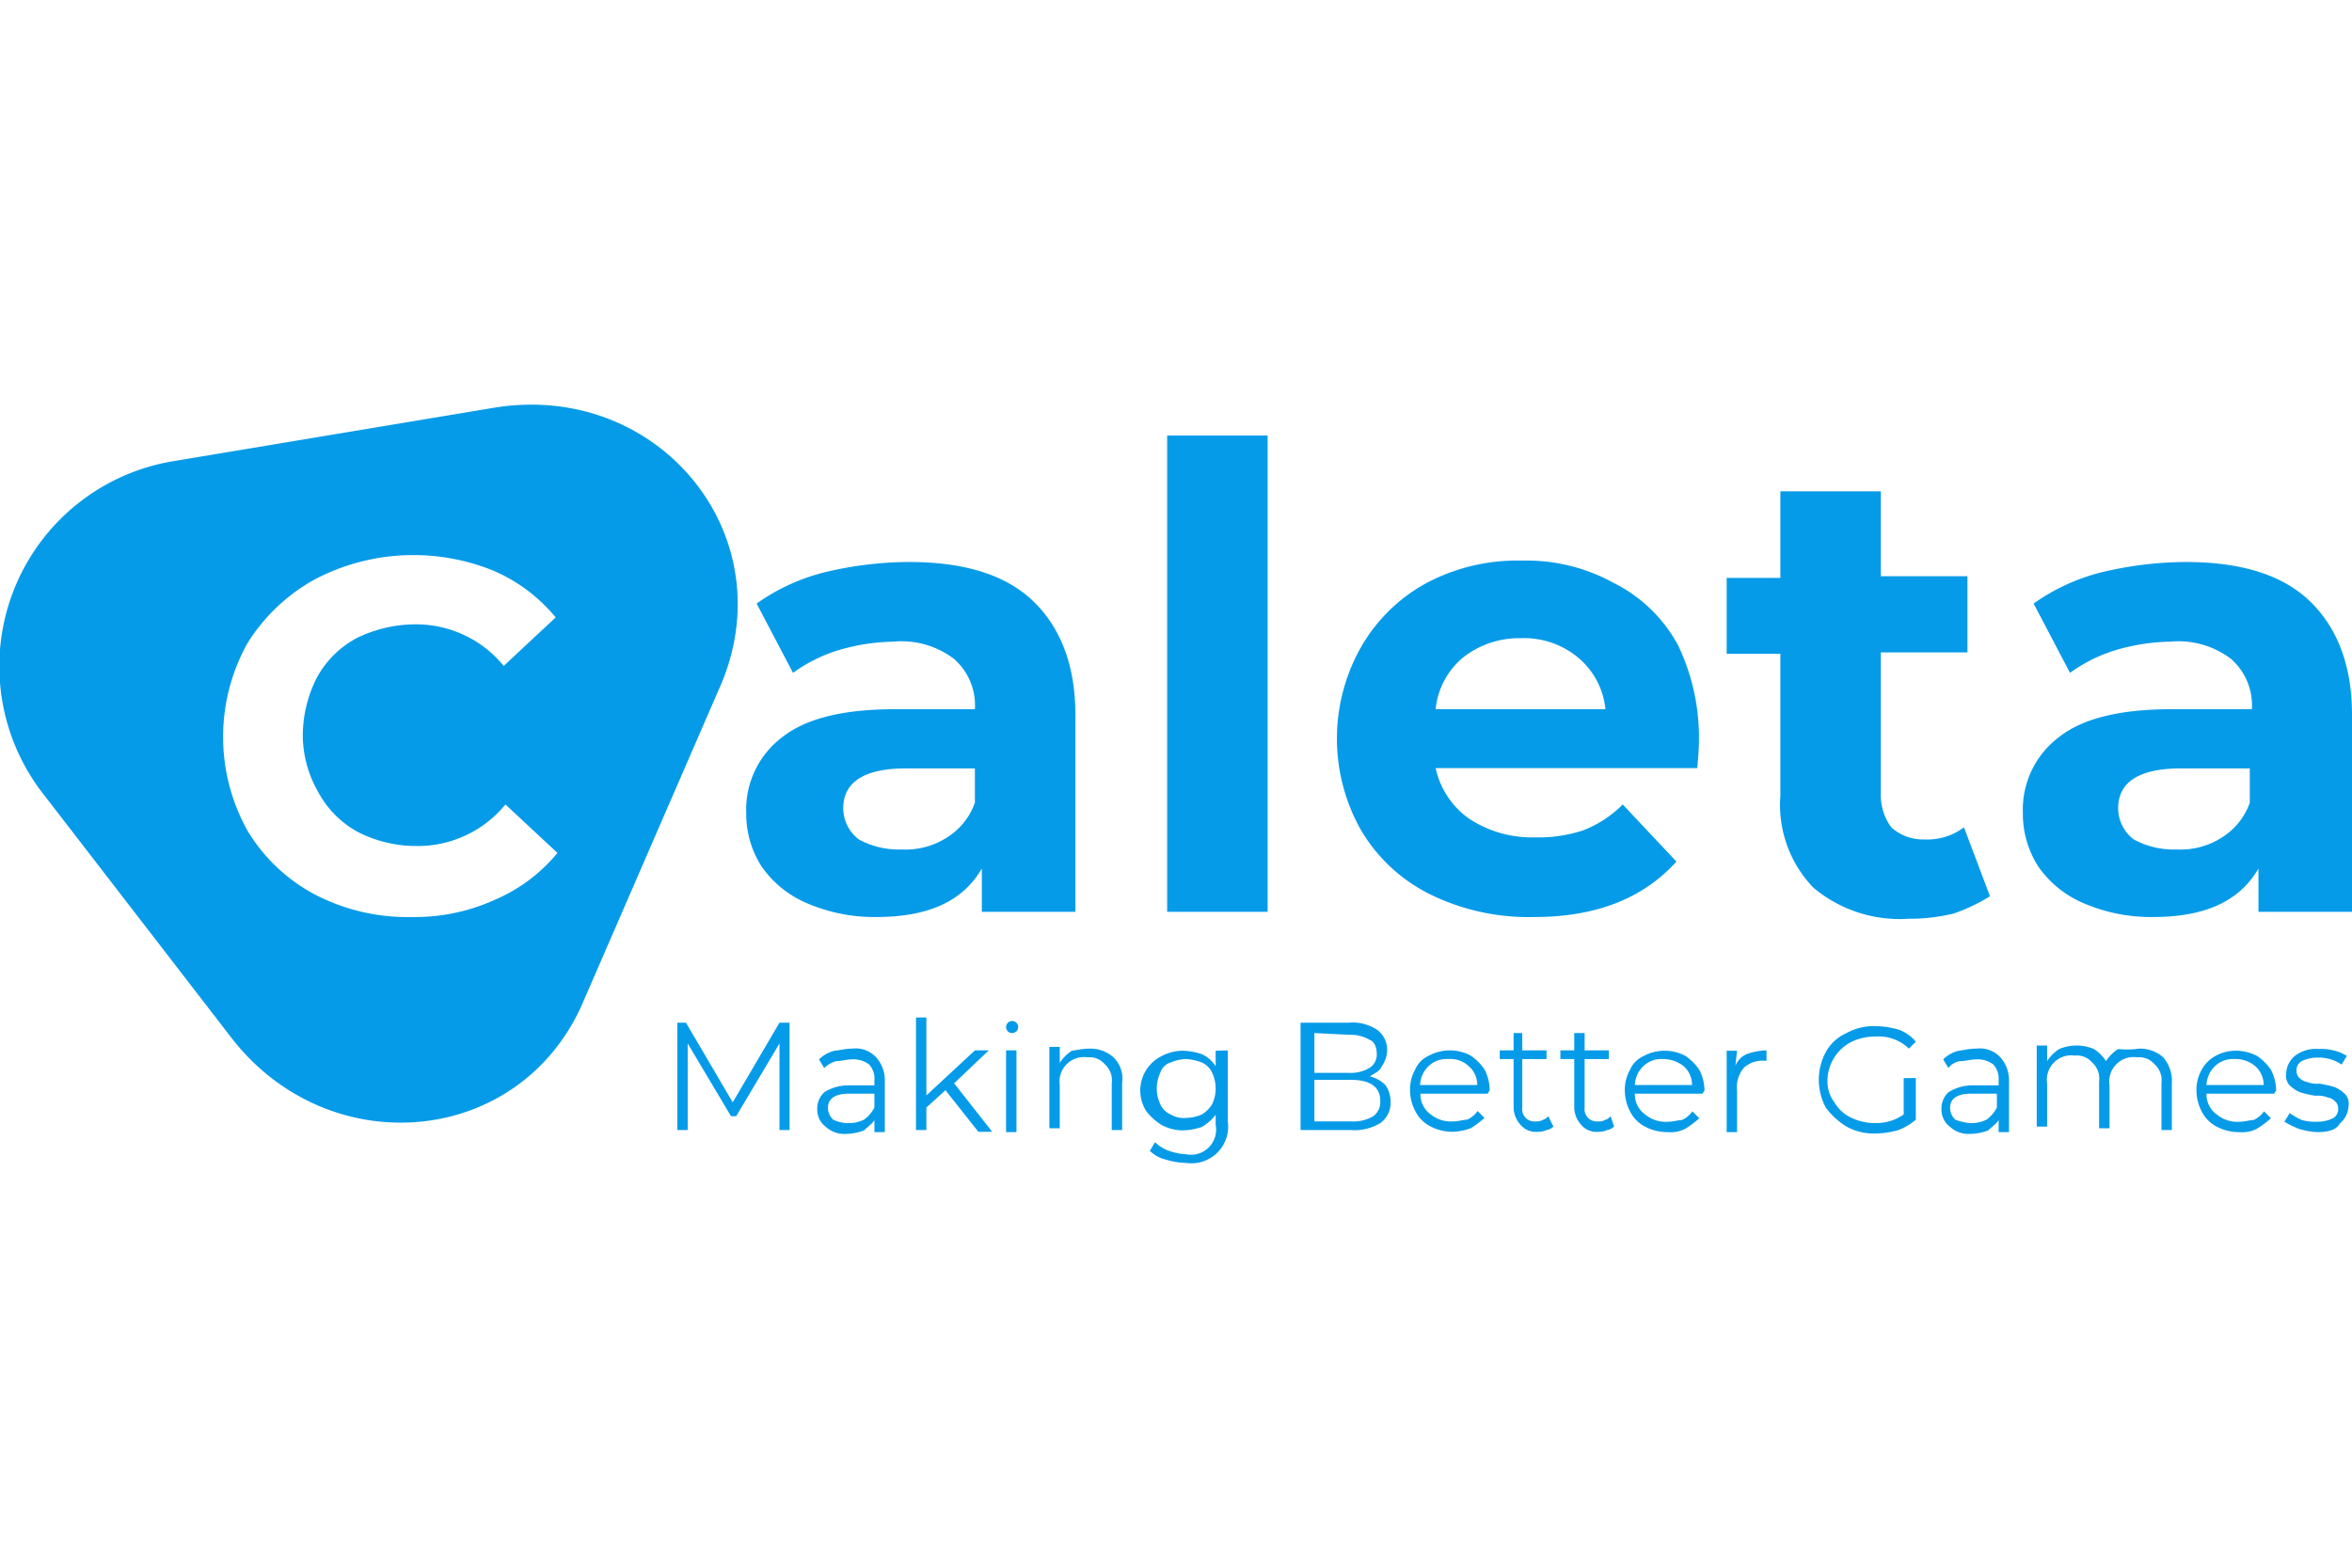<?xml version="1.0"?>
<svg xmlns="http://www.w3.org/2000/svg" viewBox="0 0 135.78 43.78" width="300" height="200"><defs><style>.cls-1{fill:#069be8;}</style></defs><title>Caleta</title><g id="&#x421;&#x43B;&#x43E;&#x439;_2" data-name="&#x421;&#x43B;&#x43E;&#x439; 2"><g id="Camada_1" data-name="Camada 1"><path class="cls-1" d="M52.48,9.08c3.1,0,5.5.7,7.1,2.2s2.5,3.7,2.5,6.6v11.4h-5.4v-2.5c-1.1,1.9-3.1,2.8-6.1,2.8a9.83,9.83,0,0,1-4-.8,6.07,6.07,0,0,1-2.6-2.1,5.61,5.61,0,0,1-.9-3.1,5.23,5.23,0,0,1,2.1-4.4c1.4-1.1,3.6-1.6,6.5-1.6h4.6a3.56,3.56,0,0,0-1.2-2.9,5,5,0,0,0-3.5-1,11.85,11.85,0,0,0-3.2.5,9,9,0,0,0-2.6,1.3l-2.1-4a11.67,11.67,0,0,1,3.9-1.8A21.17,21.17,0,0,1,52.48,9.08Zm-.4,16.6a4.41,4.41,0,0,0,2.6-.7,3.89,3.89,0,0,0,1.6-2V21h-4c-2.4,0-3.6.8-3.6,2.3a2.27,2.27,0,0,0,.9,1.8A4.87,4.87,0,0,0,52.08,25.68Z"/><path class="cls-1" d="M67.38,1.78h5.8v27.5h-5.8Z"/><path class="cls-1" d="M98.08,19.38c0,.1,0,.6-.1,1.6H82.88a4.82,4.82,0,0,0,1.9,2.9,6.56,6.56,0,0,0,3.8,1.1,8.25,8.25,0,0,0,2.8-.4,6.51,6.51,0,0,0,2.3-1.5l3.1,3.3c-1.9,2.1-4.6,3.2-8.2,3.2a12.92,12.92,0,0,1-6-1.3,9.56,9.56,0,0,1-4-3.7,10.73,10.73,0,0,1,0-10.6,9.66,9.66,0,0,1,3.8-3.7A11.18,11.18,0,0,1,87.88,9a10.42,10.42,0,0,1,5.3,1.3,8.57,8.57,0,0,1,3.7,3.6A12.34,12.34,0,0,1,98.08,19.38Zm-10.3-5.9a5.24,5.24,0,0,0-3.3,1.1,4.44,4.44,0,0,0-1.6,3h9.8a4.44,4.44,0,0,0-1.6-3A4.88,4.88,0,0,0,87.78,13.48Z"/><path class="cls-1" d="M114.88,28.38a10.24,10.24,0,0,1-2.1,1,10.9,10.9,0,0,1-2.6.3,7.75,7.75,0,0,1-5.5-1.8,6.89,6.89,0,0,1-1.9-5.3v-8.2h-3.1V10h3.1V5h5.8v4.9h5v4.4h-5v8.1a3.17,3.17,0,0,0,.6,2,2.74,2.74,0,0,0,1.9.7,3.51,3.51,0,0,0,2.3-.7Z"/><path class="cls-1" d="M126.18,9.08c3.1,0,5.5.7,7.1,2.2s2.5,3.7,2.5,6.6v11.4h-5.4v-2.5c-1.1,1.9-3.1,2.8-6.1,2.8a9.83,9.83,0,0,1-4-.8,6.07,6.07,0,0,1-2.6-2.1,5.61,5.61,0,0,1-.9-3.1,5.23,5.23,0,0,1,2.1-4.4c1.4-1.1,3.6-1.6,6.5-1.6H130a3.56,3.56,0,0,0-1.2-2.9,5,5,0,0,0-3.5-1,11.85,11.85,0,0,0-3.2.5,9,9,0,0,0-2.6,1.3l-2.1-4a11.67,11.67,0,0,1,3.9-1.8A21.17,21.17,0,0,1,126.18,9.08Zm-.5,16.6a4.41,4.41,0,0,0,2.6-.7,3.89,3.89,0,0,0,1.6-2V21h-4c-2.4,0-3.6.8-3.6,2.3a2.27,2.27,0,0,0,.9,1.8A4.87,4.87,0,0,0,125.68,25.68Z"/><path class="cls-1" d="M45.58,35.68v6.2H45v-5l-2.5,4.2h-.3l-2.5-4.2v5h-.6v-6.2h.5l2.7,4.6,2.7-4.6Z"/><path class="cls-1" d="M49.18,37.18a1.62,1.62,0,0,1,1.4.5,2,2,0,0,1,.5,1.4V42h-.6v-.7c-.1.2-.4.4-.6.6a3,3,0,0,1-1,.2,1.59,1.59,0,0,1-1.2-.4,1.23,1.23,0,0,1-.5-1,1.28,1.28,0,0,1,.4-1,2.59,2.59,0,0,1,1.4-.4h1.5V39a1.22,1.22,0,0,0-.3-.9,1.49,1.49,0,0,0-1-.3c-.3,0-.6.1-.9.1a1.61,1.61,0,0,0-.7.4l-.3-.5a1.93,1.93,0,0,1,.9-.5C48.48,37.28,48.78,37.18,49.18,37.18Zm-.2,4.3a2,2,0,0,0,.9-.2,2,2,0,0,0,.6-.7v-.8H49c-.8,0-1.2.3-1.2.8a.91.91,0,0,0,.3.7A2,2,0,0,0,49,41.48Z"/><path class="cls-1" d="M54.58,39.58l-1.1,1v1.3h-.6v-6.5h.6v4.5l2.8-2.6h.8l-2,1.9,2.2,2.8h-.8Z"/><path class="cls-1" d="M58.08,37.28h.6V42h-.6Zm.3-1a.35.35,0,1,1,.3-.1A.44.44,0,0,1,58.38,36.28Z"/><path class="cls-1" d="M62.88,37.18a2,2,0,0,1,1.4.5,1.72,1.72,0,0,1,.5,1.5v2.7h-.6v-2.7a1.25,1.25,0,0,0-.4-1.1,1.16,1.16,0,0,0-1-.4,1.41,1.41,0,0,0-1.6,1.6v2.5h-.6v-4.7h.6V38a2.34,2.34,0,0,1,.7-.7C62.08,37.28,62.48,37.18,62.88,37.18Z"/><path class="cls-1" d="M70.88,37.28v4.1a2.12,2.12,0,0,1-2.4,2.4,4.3,4.3,0,0,1-1.2-.2,1.93,1.93,0,0,1-.9-.5l.3-.5a2.18,2.18,0,0,0,.8.5,3.55,3.55,0,0,0,1,.2,1.45,1.45,0,0,0,1.7-1.7V41a2.7,2.7,0,0,1-.8.7,3.59,3.59,0,0,1-1.1.2,2.66,2.66,0,0,1-1.2-.3,3.45,3.45,0,0,1-.9-.8,2.22,2.22,0,0,1,.9-3.2,2.66,2.66,0,0,1,1.2-.3,3.59,3.59,0,0,1,1.1.2,1.78,1.78,0,0,1,.8.7v-.9Zm-2.4,3.9a2.39,2.39,0,0,0,.9-.2,1.72,1.72,0,0,0,.6-.6,2.13,2.13,0,0,0,0-1.8,1.17,1.17,0,0,0-.6-.6,2.92,2.92,0,0,0-.9-.2,2.39,2.39,0,0,0-.9.2.9.9,0,0,0-.6.6,2.13,2.13,0,0,0,0,1.8,1.17,1.17,0,0,0,.6.6A1.49,1.49,0,0,0,68.48,41.18Z"/><path class="cls-1" d="M79.08,38.78a1.93,1.93,0,0,1,.9.5,1.69,1.69,0,0,1,.3,1,1.43,1.43,0,0,1-.6,1.2,2.86,2.86,0,0,1-1.7.4h-2.9v-6.2h2.8a2.54,2.54,0,0,1,1.6.4,1.43,1.43,0,0,1,.6,1.2,1.61,1.61,0,0,1-.3.9C79.68,38.48,79.38,38.58,79.08,38.78Zm-3.2-2.5v2.3h2a2.13,2.13,0,0,0,1.2-.3.91.91,0,0,0,.4-.8c0-.3-.1-.7-.4-.8a2.13,2.13,0,0,0-1.2-.3l-2-.1Zm2.1,5.1a2.27,2.27,0,0,0,1.3-.3,1,1,0,0,0,.4-.9c0-.8-.6-1.2-1.7-1.2h-2.1v2.4Z"/><path class="cls-1" d="M85.88,39.78H82a1.43,1.43,0,0,0,.6,1.2,1.84,1.84,0,0,0,1.3.4c.3,0,.6-.1.8-.1a1.47,1.47,0,0,0,.6-.5l.4.4a5.55,5.55,0,0,1-.8.6,3.55,3.55,0,0,1-1,.2,2.77,2.77,0,0,1-1.3-.3,2,2,0,0,1-.9-.9,2.66,2.66,0,0,1-.3-1.2,2.38,2.38,0,0,1,.3-1.2,1.55,1.55,0,0,1,.8-.8,2.55,2.55,0,0,1,2.4,0,3,3,0,0,1,.8.8,2.66,2.66,0,0,1,.3,1.2Zm-2.3-2a1.5,1.5,0,0,0-1.1.4,1.61,1.61,0,0,0-.5,1.1h3.3a1.43,1.43,0,0,0-.5-1.1A1.59,1.59,0,0,0,83.58,37.78Z"/><path class="cls-1" d="M89.68,41.68a.76.76,0,0,1-.4.2,1.09,1.09,0,0,1-.5.1,1.16,1.16,0,0,1-1-.4,1.53,1.53,0,0,1-.4-1v-2.8h-.8v-.5h.8v-1h.5v1h1.4v.5h-1.4v2.8a.71.71,0,0,0,.8.8.6.6,0,0,0,.4-.1c.1,0,.2-.1.3-.2Z"/><path class="cls-1" d="M93.18,41.68a.76.76,0,0,1-.4.2,1.09,1.09,0,0,1-.5.1,1.16,1.16,0,0,1-1-.4,1.53,1.53,0,0,1-.4-1v-2.8h-.8v-.5h.8v-1h.6v1h1.4v.5h-1.4v2.8a.71.71,0,0,0,.8.8.6.6,0,0,0,.4-.1c.1,0,.2-.1.3-.2Z"/><path class="cls-1" d="M98.28,39.78h-3.9A1.43,1.43,0,0,0,95,41a1.84,1.84,0,0,0,1.3.4c.3,0,.6-.1.8-.1a1.47,1.47,0,0,0,.6-.5l.4.4a5.55,5.55,0,0,1-.8.6,1.8,1.8,0,0,1-1,.2,2.77,2.77,0,0,1-1.3-.3,2,2,0,0,1-.9-.9,2.66,2.66,0,0,1-.3-1.2,2.38,2.38,0,0,1,.3-1.2,1.55,1.55,0,0,1,.8-.8,2.55,2.55,0,0,1,2.4,0,3,3,0,0,1,.8.8,2.66,2.66,0,0,1,.3,1.2Zm-2.3-2a1.5,1.5,0,0,0-1.1.4,1.61,1.61,0,0,0-.5,1.1h3.3a1.43,1.43,0,0,0-.5-1.1A1.92,1.92,0,0,0,96,37.78Z"/><path class="cls-1" d="M100.18,38.18a1.21,1.21,0,0,1,.7-.7,3.59,3.59,0,0,1,1.1-.2v.6h-.1a1.59,1.59,0,0,0-1.2.4,1.7,1.7,0,0,0-.4,1.3V42h-.6v-4.7h.6l-.1.9Z"/><path class="cls-1" d="M110,38.88h.6v2.4a3.33,3.33,0,0,1-1,.6,5.07,5.07,0,0,1-1.3.2,3.29,3.29,0,0,1-1.7-.4,4.26,4.26,0,0,1-1.2-1.1,3.4,3.4,0,0,1,0-3.2,2.54,2.54,0,0,1,1.2-1.1,3.29,3.29,0,0,1,1.7-.4,5.07,5.07,0,0,1,1.3.2,2.29,2.29,0,0,1,1,.7l-.4.4a2.49,2.49,0,0,0-1.9-.7,3.19,3.19,0,0,0-1.4.3,2.54,2.54,0,0,0-1.4,2.2,2,2,0,0,0,.4,1.3,2.19,2.19,0,0,0,1,.9,3.19,3.19,0,0,0,1.4.3,2.77,2.77,0,0,0,1.6-.5v-2.1Z"/><path class="cls-1" d="M114.08,37.18a1.62,1.62,0,0,1,1.4.5,2,2,0,0,1,.5,1.4V42h-.6v-.7c-.1.2-.4.4-.6.6a3,3,0,0,1-1,.2,1.59,1.59,0,0,1-1.2-.4,1.23,1.23,0,0,1-.5-1,1.28,1.28,0,0,1,.4-1,2.59,2.59,0,0,1,1.4-.4h1.5V39a1.22,1.22,0,0,0-.3-.9,1.49,1.49,0,0,0-1-.3c-.3,0-.6.1-.9.1a1,1,0,0,0-.7.4l-.3-.5a1.93,1.93,0,0,1,.9-.5C113.28,37.28,113.68,37.18,114.08,37.18Zm-.3,4.3a2,2,0,0,0,.9-.2,2,2,0,0,0,.6-.7v-.8h-1.5c-.8,0-1.2.3-1.2.8a.91.91,0,0,0,.3.7A2.92,2.92,0,0,0,113.78,41.48Z"/><path class="cls-1" d="M123.48,37.18a2,2,0,0,1,1.4.5,2.07,2.07,0,0,1,.5,1.5v2.7h-.6v-2.7a1.25,1.25,0,0,0-.4-1.1,1.16,1.16,0,0,0-1-.4,1.41,1.41,0,0,0-1.6,1.6v2.5h-.6v-2.7a1.25,1.25,0,0,0-.4-1.1,1.16,1.16,0,0,0-1-.4,1.41,1.41,0,0,0-1.6,1.6v2.5h-.6V37h.6v.9a2.34,2.34,0,0,1,.7-.7,2.6,2.6,0,0,1,2,0,2.34,2.34,0,0,1,.7.7,2.34,2.34,0,0,1,.7-.7A4.8,4.8,0,0,0,123.48,37.18Z"/><path class="cls-1" d="M131.28,39.78h-3.9A1.43,1.43,0,0,0,128,41a1.84,1.84,0,0,0,1.3.4c.3,0,.6-.1.8-.1a1.47,1.47,0,0,0,.6-.5l.4.4a5.55,5.55,0,0,1-.8.6,1.8,1.8,0,0,1-1,.2,2.77,2.77,0,0,1-1.3-.3,2,2,0,0,1-.9-.9,2.66,2.66,0,0,1-.3-1.2,2.38,2.38,0,0,1,.3-1.2,2,2,0,0,1,.8-.8,2.38,2.38,0,0,1,1.2-.3,2.66,2.66,0,0,1,1.2.3,3,3,0,0,1,.8.8,2.66,2.66,0,0,1,.3,1.2Zm-2.3-2a1.5,1.5,0,0,0-1.1.4,1.61,1.61,0,0,0-.5,1.1h3.3a1.43,1.43,0,0,0-.5-1.1A1.75,1.75,0,0,0,129,37.78Z"/><path class="cls-1" d="M133.78,42a4.25,4.25,0,0,1-1.1-.2,5.94,5.94,0,0,1-.8-.4l.3-.5a4.35,4.35,0,0,0,.7.4,2.77,2.77,0,0,0,.9.1,2,2,0,0,0,.9-.2.6.6,0,0,0,.3-.6.52.52,0,0,0-.2-.4.76.76,0,0,0-.4-.2,1.48,1.48,0,0,0-.7-.1,6.37,6.37,0,0,1-.9-.2,2.09,2.09,0,0,1-.6-.4.84.84,0,0,1-.2-.7,1.39,1.39,0,0,1,.5-1,2,2,0,0,1,1.4-.4,2.77,2.77,0,0,1,.9.1,2.39,2.39,0,0,1,.7.3l-.3.5a2.3,2.3,0,0,0-1.4-.4,2,2,0,0,0-.9.2.6.6,0,0,0-.3.6.52.52,0,0,0,.2.4.76.76,0,0,0,.4.2,1.48,1.48,0,0,0,.7.1,6.37,6.37,0,0,1,.9.2,2.09,2.09,0,0,1,.6.4.84.84,0,0,1,.2.7,1.39,1.39,0,0,1-.5,1C134.88,41.88,134.38,42,133.78,42Z"/><path class="cls-1" d="M28.48.18,9.88,3.28a12,12,0,0,0-7.3,19.3l10.8,14c5.6,7.2,16.5,6.3,20.2-1.9l7.9-18.2C45.48,7.68,38.08-1.42,28.48.18Zm.1,28.4a11.17,11.17,0,0,1-4.8,1,11.57,11.57,0,0,1-5.6-1.3,10,10,0,0,1-3.9-3.7,11.11,11.11,0,0,1,0-10.8,10.63,10.63,0,0,1,3.9-3.7,12.26,12.26,0,0,1,10.3-.5,9.51,9.51,0,0,1,3.6,2.7l-3,2.8a6.54,6.54,0,0,0-5.1-2.4,7.73,7.73,0,0,0-3.4.8,5.66,5.66,0,0,0-2.3,2.3,7.42,7.42,0,0,0-.8,3.4,6.65,6.65,0,0,0,.9,3.2,5.66,5.66,0,0,0,2.3,2.3,7.42,7.42,0,0,0,3.4.8,6.54,6.54,0,0,0,5.1-2.4l3,2.8A9.51,9.51,0,0,1,28.58,28.58Z"/></g></g></svg>
